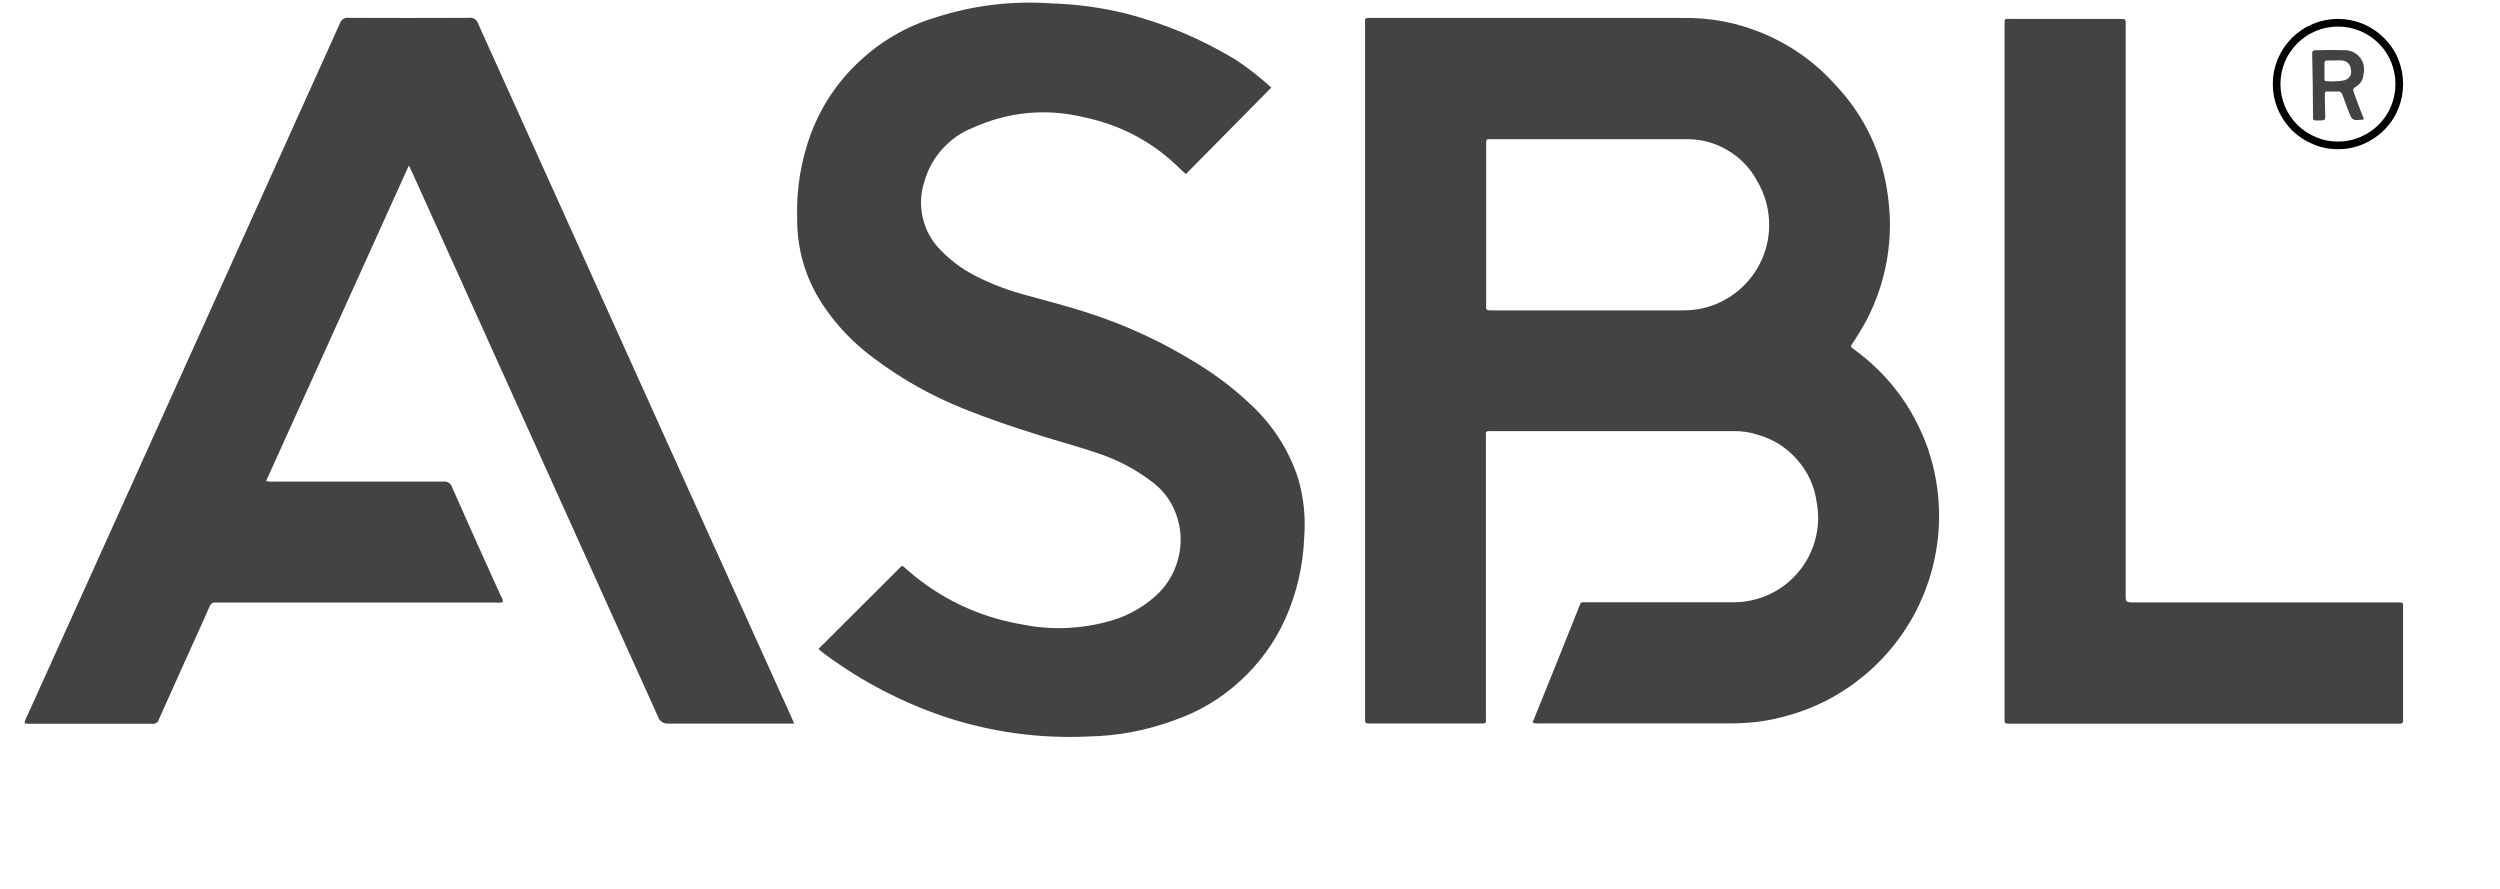 <svg xmlns="http://www.w3.org/2000/svg" xmlns:xlink="http://www.w3.org/1999/xlink" width="135" zoomAndPan="magnify" viewBox="0 0 101.25 36" height="48" preserveAspectRatio="xMidYMid meet" version="1.0"><defs><clipPath id="50da253bea"><path d="M 1.004 0 L 33 0 L 33 29.918 L 1.004 29.918 Z M 1.004 0 " clip-rule="nonzero"/></clipPath><clipPath id="72571e4018"><path d="M 32 0 L 53 0 L 53 29.918 L 32 29.918 Z M 32 0 " clip-rule="nonzero"/></clipPath><clipPath id="e7e7097685"><path d="M 81 0 L 97.328 0 L 97.328 29.918 L 81 29.918 Z M 81 0 " clip-rule="nonzero"/></clipPath><clipPath id="0055ade8ef"><path d="M 55 0 L 79 0 L 79 29.918 L 55 29.918 Z M 55 0 " clip-rule="nonzero"/></clipPath><clipPath id="b8e147e278"><path d="M 90 0 L 97.328 0 L 97.328 8 L 90 8 Z M 90 0 " clip-rule="nonzero"/></clipPath></defs><g clip-path="url(#50da253bea)"><path fill="#434343" d="M 32.164 29.305 L 27.078 29.305 C 26.98 29.316 26.891 29.293 26.809 29.238 C 26.727 29.184 26.672 29.109 26.645 29.016 C 23.332 21.68 20.02 14.34 16.703 7.004 C 16.66 6.914 16.617 6.816 16.559 6.703 L 10.777 19.48 C 10.883 19.508 10.988 19.516 11.094 19.504 L 17.926 19.504 C 18.129 19.48 18.258 19.566 18.32 19.758 C 18.965 21.215 19.613 22.664 20.273 24.113 C 20.332 24.195 20.363 24.289 20.367 24.387 C 20.27 24.41 20.172 24.414 20.07 24.402 L 8.914 24.402 C 8.852 24.406 8.789 24.406 8.73 24.402 C 8.602 24.387 8.543 24.449 8.488 24.562 C 8.293 25.012 8.09 25.461 7.887 25.906 C 7.406 26.973 6.922 28.039 6.445 29.109 C 6.402 29.258 6.305 29.328 6.148 29.312 L 1.148 29.312 C 1.102 29.312 1.055 29.305 1.008 29.297 C 0.984 29.184 1.051 29.109 1.09 29.02 C 2.34 26.254 3.59 23.488 4.84 20.719 L 13.75 0.984 C 13.812 0.785 13.953 0.695 14.16 0.723 C 15.754 0.73 17.352 0.73 18.945 0.723 C 19.168 0.691 19.316 0.785 19.383 1 C 22.215 7.277 25.047 13.551 27.879 19.816 L 32.035 29.008 C 32.074 29.09 32.105 29.172 32.164 29.305 Z M 32.164 29.305 " fill-opacity="1" fill-rule="nonzero"/></g><g clip-path="url(#72571e4018)"><path fill="#434343" d="M 33.152 26.281 C 33.207 26.215 33.27 26.152 33.336 26.094 L 36.34 23.098 L 36.473 22.965 C 36.52 22.91 36.566 22.91 36.613 22.965 L 36.754 23.09 C 38.074 24.238 39.598 24.969 41.32 25.277 C 42.473 25.516 43.617 25.492 44.758 25.203 C 45.512 25.023 46.18 24.68 46.766 24.168 C 47.203 23.785 47.512 23.312 47.68 22.754 C 47.852 22.195 47.863 21.633 47.711 21.07 C 47.527 20.395 47.148 19.855 46.574 19.453 C 45.918 18.961 45.195 18.594 44.414 18.34 C 43.645 18.078 42.863 17.871 42.082 17.625 C 41.059 17.305 40.043 16.961 39.047 16.562 C 37.742 16.043 36.527 15.359 35.402 14.516 C 34.594 13.922 33.906 13.211 33.344 12.375 C 32.637 11.312 32.281 10.137 32.285 8.859 C 32.246 7.664 32.438 6.504 32.852 5.383 C 33.281 4.266 33.934 3.297 34.809 2.48 C 35.684 1.664 36.691 1.078 37.836 0.723 C 39.383 0.219 40.965 0.023 42.582 0.137 C 43.605 0.168 44.617 0.305 45.609 0.551 C 47.18 0.957 48.656 1.578 50.043 2.418 C 50.555 2.758 51.035 3.133 51.488 3.547 L 48.027 7.051 C 47.953 6.98 47.879 6.918 47.809 6.852 C 46.727 5.773 45.438 5.078 43.945 4.758 C 42.383 4.379 40.867 4.516 39.402 5.172 C 38.922 5.363 38.512 5.652 38.164 6.035 C 37.82 6.418 37.578 6.859 37.438 7.355 C 37.281 7.84 37.258 8.332 37.375 8.832 C 37.492 9.328 37.73 9.758 38.09 10.125 C 38.484 10.531 38.93 10.871 39.434 11.137 C 40.148 11.508 40.902 11.793 41.684 11.988 C 42.469 12.207 43.258 12.41 44.031 12.66 C 45.625 13.172 47.129 13.871 48.547 14.762 C 49.289 15.219 49.977 15.746 50.613 16.344 C 51.527 17.184 52.184 18.191 52.574 19.371 C 52.801 20.152 52.883 20.949 52.82 21.758 C 52.777 22.918 52.52 24.023 52.047 25.082 C 51.609 26.043 50.996 26.879 50.215 27.59 C 49.434 28.305 48.543 28.832 47.543 29.176 C 46.426 29.586 45.27 29.805 44.078 29.828 C 42.07 29.922 40.113 29.648 38.207 29.012 C 36.504 28.43 34.922 27.605 33.469 26.539 C 33.395 26.484 33.324 26.43 33.254 26.375 C 33.227 26.352 33.199 26.328 33.152 26.289 Z M 33.152 26.281 " fill-opacity="1" fill-rule="nonzero"/></g><g clip-path="url(#e7e7097685)"><path fill="#434343" d="M 81.184 15.035 L 81.184 1.102 C 81.184 0.711 81.152 0.766 81.512 0.766 L 85.945 0.766 C 86.047 0.766 86.094 0.797 86.09 0.902 L 86.09 24.047 C 86.09 24.398 86.09 24.398 86.445 24.398 L 97.035 24.398 C 97.355 24.398 97.324 24.371 97.324 24.688 L 97.324 29.012 C 97.32 29.055 97.32 29.098 97.324 29.145 C 97.344 29.281 97.273 29.32 97.141 29.309 L 81.484 29.309 C 81.148 29.309 81.184 29.328 81.184 28.996 Z M 81.184 15.035 " fill-opacity="1" fill-rule="nonzero"/></g><g clip-path="url(#0055ade8ef)"><path fill="#434343" d="M 68.914 12.496 C 68.664 12.547 68.418 12.57 68.164 12.57 L 60.457 12.57 C 60.43 12.566 60.402 12.566 60.375 12.57 C 60.242 12.582 60.168 12.543 60.191 12.383 C 60.191 12.34 60.191 12.293 60.191 12.25 L 60.191 5.926 C 60.191 5.617 60.148 5.637 60.473 5.637 L 68.234 5.637 C 68.848 5.621 69.422 5.766 69.949 6.074 C 70.48 6.383 70.891 6.809 71.176 7.352 C 71.316 7.59 71.422 7.84 71.504 8.102 C 71.582 8.363 71.629 8.633 71.645 8.906 C 71.66 9.18 71.645 9.449 71.598 9.719 C 71.547 9.988 71.469 10.25 71.359 10.5 C 71.246 10.754 71.109 10.988 70.945 11.203 C 70.777 11.422 70.59 11.617 70.375 11.793 C 70.164 11.965 69.934 12.113 69.688 12.23 C 69.441 12.348 69.184 12.438 68.914 12.496 Z M 78.055 18.098 C 77.469 16.488 76.484 15.172 75.102 14.16 C 74.949 14.043 74.918 14.055 75.051 13.871 C 75.094 13.812 75.133 13.75 75.168 13.688 C 75.727 12.84 76.117 11.922 76.34 10.934 C 76.562 9.945 76.602 8.949 76.461 7.945 C 76.238 6.215 75.531 4.711 74.336 3.438 C 73.543 2.551 72.602 1.875 71.512 1.398 C 70.422 0.926 69.285 0.703 68.098 0.727 L 55.594 0.727 C 55.238 0.727 55.285 0.695 55.285 1.047 L 55.285 29.156 C 55.285 29.262 55.316 29.305 55.422 29.301 L 59.855 29.301 C 60.238 29.301 60.18 29.328 60.18 28.969 L 60.18 17.723 C 60.18 17.453 60.152 17.461 60.414 17.461 L 70.23 17.461 C 70.555 17.457 70.871 17.504 71.18 17.605 C 71.82 17.781 72.355 18.125 72.793 18.625 C 73.23 19.125 73.492 19.703 73.578 20.363 C 73.625 20.609 73.641 20.855 73.633 21.105 C 73.621 21.355 73.586 21.602 73.52 21.844 C 73.457 22.086 73.367 22.316 73.254 22.539 C 73.137 22.762 73 22.969 72.84 23.16 C 72.68 23.355 72.5 23.527 72.305 23.68 C 72.105 23.832 71.895 23.961 71.668 24.066 C 71.441 24.176 71.203 24.254 70.961 24.309 C 70.719 24.363 70.469 24.391 70.219 24.391 L 64.254 24.391 C 64.004 24.391 64.039 24.363 63.945 24.598 L 62.809 27.434 L 62.07 29.258 C 62.145 29.297 62.223 29.309 62.309 29.297 L 70.102 29.297 C 70.438 29.297 70.773 29.277 71.105 29.242 C 71.438 29.203 71.77 29.145 72.094 29.062 C 72.422 28.984 72.742 28.887 73.055 28.77 C 73.371 28.656 73.676 28.52 73.977 28.367 C 74.273 28.211 74.562 28.043 74.84 27.855 C 75.117 27.664 75.383 27.461 75.637 27.242 C 75.891 27.023 76.129 26.789 76.355 26.539 C 76.578 26.293 76.789 26.031 76.984 25.758 C 77.176 25.484 77.355 25.199 77.516 24.906 C 77.676 24.609 77.816 24.305 77.941 23.996 C 78.062 23.684 78.168 23.363 78.254 23.039 C 78.34 22.715 78.406 22.387 78.453 22.055 C 78.5 21.723 78.527 21.391 78.531 21.055 C 78.539 20.719 78.523 20.383 78.492 20.051 C 78.457 19.719 78.402 19.387 78.332 19.059 C 78.258 18.73 78.164 18.41 78.055 18.094 Z M 78.055 18.098 " fill-opacity="1" fill-rule="nonzero"/></g><g clip-path="url(#b8e147e278)"><path stroke-linecap="butt" transform="matrix(1.033, 0, 0, 1.033, 92.048, 0.765)" fill="none" stroke-linejoin="miter" d="M 4.959 2.556 C 4.959 2.873 4.899 3.18 4.778 3.475 C 4.657 3.769 4.483 4.03 4.256 4.257 C 4.029 4.48 3.768 4.654 3.477 4.775 C 3.182 4.9 2.872 4.96 2.555 4.96 C 2.237 4.96 1.931 4.9 1.636 4.775 C 1.341 4.654 1.08 4.48 0.853 4.257 C 0.63 4.03 0.456 3.769 0.332 3.475 C 0.211 3.18 0.15 2.873 0.15 2.556 C 0.15 2.235 0.211 1.928 0.332 1.633 C 0.456 1.339 0.63 1.081 0.853 0.855 C 1.08 0.628 1.341 0.454 1.636 0.333 C 1.931 0.212 2.237 0.151 2.555 0.151 C 2.872 0.151 3.182 0.212 3.477 0.333 C 3.768 0.454 4.029 0.628 4.256 0.855 C 4.483 1.081 4.657 1.339 4.778 1.633 C 4.899 1.928 4.959 2.235 4.959 2.556 Z M 4.959 2.556 " stroke="#000000" stroke-width="0.3" stroke-opacity="1" stroke-miterlimit="4"/></g><path fill="#434343" d="M 94.949 3.254 C 94.703 3.297 94.453 3.309 94.203 3.285 C 94.156 3.285 94.141 3.254 94.141 3.203 L 94.141 2.551 C 94.141 2.469 94.188 2.449 94.234 2.449 L 94.543 2.449 C 94.648 2.441 94.75 2.441 94.855 2.449 C 94.953 2.457 95.035 2.492 95.102 2.562 C 95.172 2.633 95.207 2.719 95.211 2.816 C 95.234 2.91 95.223 3.004 95.172 3.09 C 95.117 3.172 95.043 3.227 94.945 3.25 Z M 95.336 3.754 C 95.289 3.648 95.289 3.586 95.398 3.52 C 95.598 3.406 95.707 3.234 95.723 3.004 C 95.75 2.895 95.754 2.781 95.734 2.672 C 95.715 2.559 95.668 2.457 95.605 2.363 C 95.539 2.27 95.457 2.195 95.359 2.137 C 95.258 2.082 95.152 2.047 95.039 2.035 C 94.605 2.02 94.188 2.02 93.754 2.035 C 93.695 2.039 93.66 2.066 93.645 2.121 L 93.645 2.309 C 93.66 3.039 93.676 3.773 93.676 4.508 C 93.691 4.941 93.598 4.875 94.047 4.875 C 94.156 4.875 94.172 4.824 94.172 4.727 C 94.172 4.477 94.156 4.227 94.156 3.977 C 94.156 3.656 94.141 3.707 94.387 3.707 L 94.668 3.707 C 94.793 3.691 94.836 3.758 94.883 3.875 C 94.945 4.059 95.023 4.258 95.09 4.441 C 95.262 4.891 95.262 4.891 95.727 4.84 C 95.727 4.781 95.715 4.727 95.68 4.676 C 95.559 4.375 95.449 4.074 95.34 3.773 Z M 95.336 3.754 " fill-opacity="1" fill-rule="nonzero"/></svg>